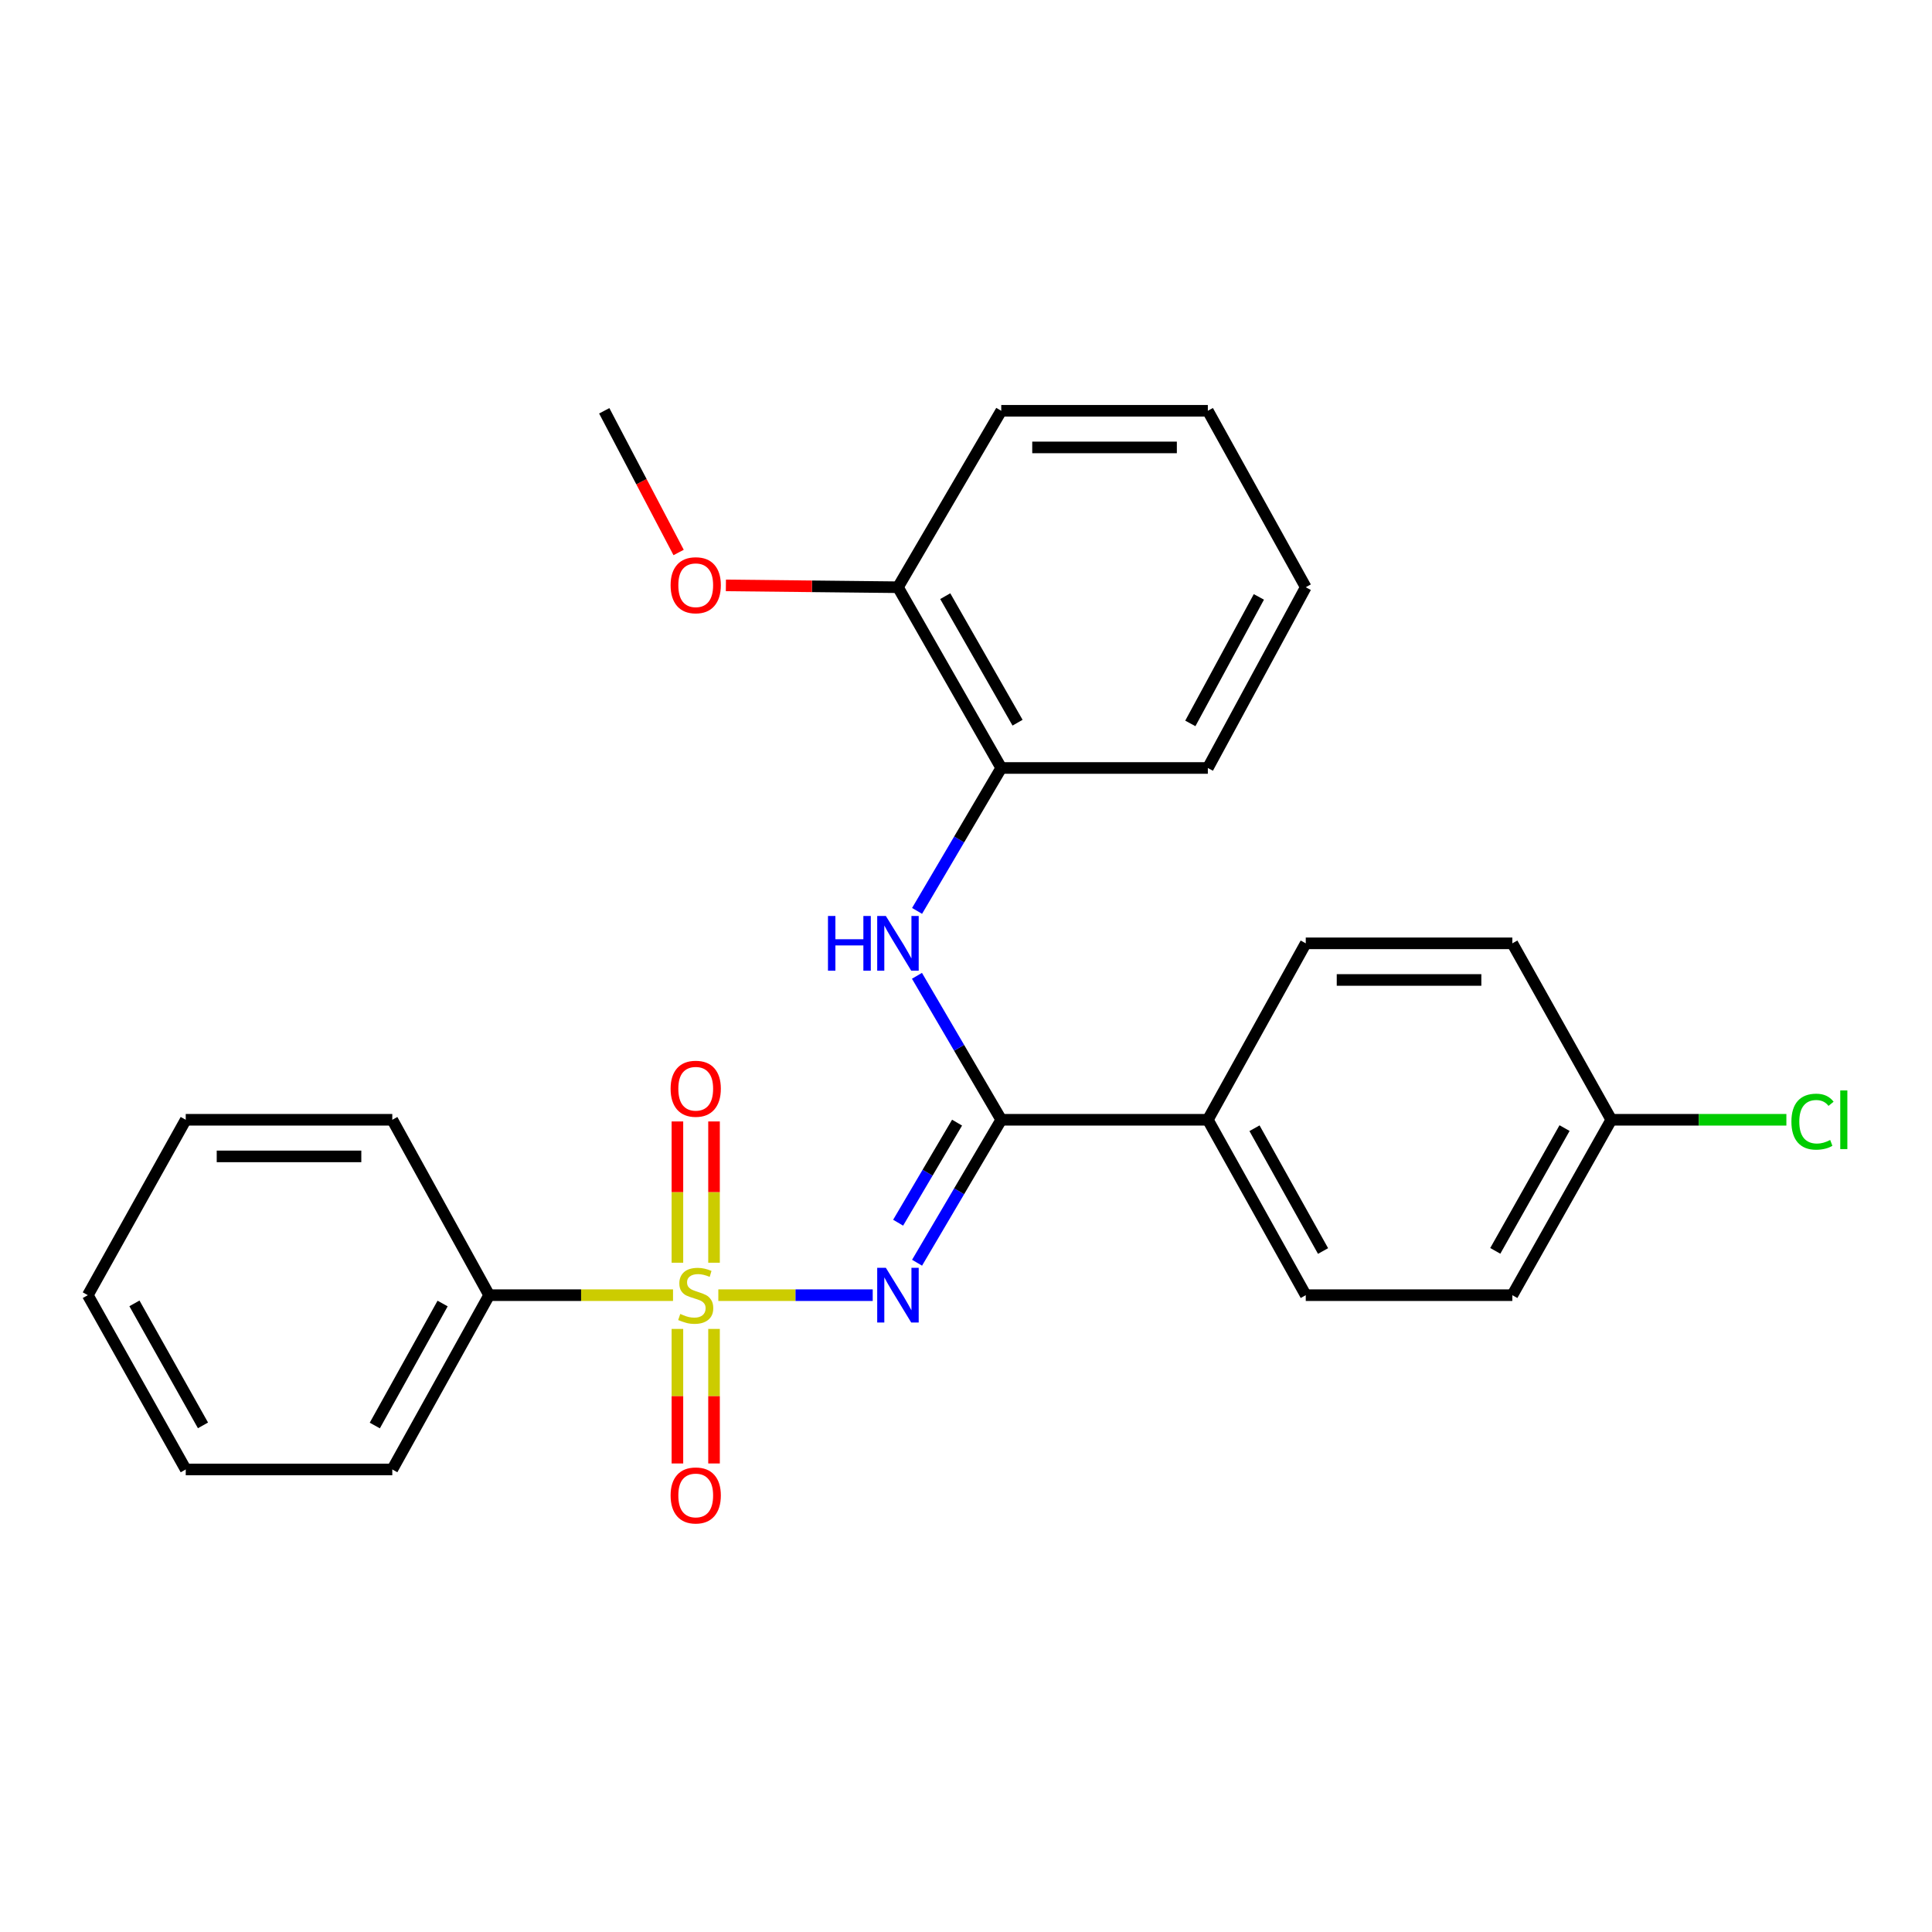 <?xml version='1.0' encoding='iso-8859-1'?>
<svg version='1.1' baseProfile='full'
              xmlns='http://www.w3.org/2000/svg'
                      xmlns:rdkit='http://www.rdkit.org/xml'
                      xmlns:xlink='http://www.w3.org/1999/xlink'
                  xml:space='preserve'
width='1000px' height='1000px' viewBox='0 0 1000 1000'>
<!-- END OF HEADER -->
<rect style='opacity:1.0;fill:#FFFFFF;stroke:none' width='1000' height='1000' x='0' y='0'> </rect>
<path class='bond-0' d='M 371.801,670.379 L 411.759,670.379' style='fill:none;fill-rule:evenodd;stroke:#CCCC00;stroke-width:6px;stroke-linecap:butt;stroke-linejoin:miter;stroke-opacity:1' />
<path class='bond-0' d='M 411.759,670.379 L 451.716,670.379' style='fill:none;fill-rule:evenodd;stroke:#0000FF;stroke-width:6px;stroke-linecap:butt;stroke-linejoin:miter;stroke-opacity:1' />
<path class='bond-3' d='M 350.627,687.849 L 350.627,722.668' style='fill:none;fill-rule:evenodd;stroke:#CCCC00;stroke-width:6px;stroke-linecap:butt;stroke-linejoin:miter;stroke-opacity:1' />
<path class='bond-3' d='M 350.627,722.668 L 350.627,757.487' style='fill:none;fill-rule:evenodd;stroke:#FF0000;stroke-width:6px;stroke-linecap:butt;stroke-linejoin:miter;stroke-opacity:1' />
<path class='bond-3' d='M 369.582,687.849 L 369.582,722.668' style='fill:none;fill-rule:evenodd;stroke:#CCCC00;stroke-width:6px;stroke-linecap:butt;stroke-linejoin:miter;stroke-opacity:1' />
<path class='bond-3' d='M 369.582,722.668 L 369.582,757.487' style='fill:none;fill-rule:evenodd;stroke:#FF0000;stroke-width:6px;stroke-linecap:butt;stroke-linejoin:miter;stroke-opacity:1' />
<path class='bond-4' d='M 369.582,653.586 L 369.582,617.024' style='fill:none;fill-rule:evenodd;stroke:#CCCC00;stroke-width:6px;stroke-linecap:butt;stroke-linejoin:miter;stroke-opacity:1' />
<path class='bond-4' d='M 369.582,617.024 L 369.582,580.463' style='fill:none;fill-rule:evenodd;stroke:#FF0000;stroke-width:6px;stroke-linecap:butt;stroke-linejoin:miter;stroke-opacity:1' />
<path class='bond-4' d='M 350.627,653.586 L 350.627,617.024' style='fill:none;fill-rule:evenodd;stroke:#CCCC00;stroke-width:6px;stroke-linecap:butt;stroke-linejoin:miter;stroke-opacity:1' />
<path class='bond-4' d='M 350.627,617.024 L 350.627,580.463' style='fill:none;fill-rule:evenodd;stroke:#FF0000;stroke-width:6px;stroke-linecap:butt;stroke-linejoin:miter;stroke-opacity:1' />
<path class='bond-6' d='M 348.351,670.379 L 300.768,670.379' style='fill:none;fill-rule:evenodd;stroke:#CCCC00;stroke-width:6px;stroke-linecap:butt;stroke-linejoin:miter;stroke-opacity:1' />
<path class='bond-6' d='M 300.768,670.379 L 253.185,670.379' style='fill:none;fill-rule:evenodd;stroke:#000000;stroke-width:6px;stroke-linecap:butt;stroke-linejoin:miter;stroke-opacity:1' />
<path class='bond-1' d='M 474.671,653.585 L 496.458,616.589' style='fill:none;fill-rule:evenodd;stroke:#0000FF;stroke-width:6px;stroke-linecap:butt;stroke-linejoin:miter;stroke-opacity:1' />
<path class='bond-1' d='M 496.458,616.589 L 518.245,579.593' style='fill:none;fill-rule:evenodd;stroke:#000000;stroke-width:6px;stroke-linecap:butt;stroke-linejoin:miter;stroke-opacity:1' />
<path class='bond-1' d='M 464.873,632.867 L 480.125,606.97' style='fill:none;fill-rule:evenodd;stroke:#0000FF;stroke-width:6px;stroke-linecap:butt;stroke-linejoin:miter;stroke-opacity:1' />
<path class='bond-1' d='M 480.125,606.97 L 495.376,581.073' style='fill:none;fill-rule:evenodd;stroke:#000000;stroke-width:6px;stroke-linecap:butt;stroke-linejoin:miter;stroke-opacity:1' />
<path class='bond-2' d='M 518.245,579.593 L 496.432,542.334' style='fill:none;fill-rule:evenodd;stroke:#000000;stroke-width:6px;stroke-linecap:butt;stroke-linejoin:miter;stroke-opacity:1' />
<path class='bond-2' d='M 496.432,542.334 L 474.619,505.075' style='fill:none;fill-rule:evenodd;stroke:#0000FF;stroke-width:6px;stroke-linecap:butt;stroke-linejoin:miter;stroke-opacity:1' />
<path class='bond-7' d='M 518.245,579.593 L 625.175,579.593' style='fill:none;fill-rule:evenodd;stroke:#000000;stroke-width:6px;stroke-linecap:butt;stroke-linejoin:miter;stroke-opacity:1' />
<path class='bond-5' d='M 474.673,471.476 L 496.459,434.491' style='fill:none;fill-rule:evenodd;stroke:#0000FF;stroke-width:6px;stroke-linecap:butt;stroke-linejoin:miter;stroke-opacity:1' />
<path class='bond-5' d='M 496.459,434.491 L 518.245,397.505' style='fill:none;fill-rule:evenodd;stroke:#000000;stroke-width:6px;stroke-linecap:butt;stroke-linejoin:miter;stroke-opacity:1' />
<path class='bond-8' d='M 518.245,397.505 L 464.781,303.949' style='fill:none;fill-rule:evenodd;stroke:#000000;stroke-width:6px;stroke-linecap:butt;stroke-linejoin:miter;stroke-opacity:1' />
<path class='bond-8' d='M 526.683,374.066 L 489.258,308.577' style='fill:none;fill-rule:evenodd;stroke:#000000;stroke-width:6px;stroke-linecap:butt;stroke-linejoin:miter;stroke-opacity:1' />
<path class='bond-16' d='M 518.245,397.505 L 625.175,397.505' style='fill:none;fill-rule:evenodd;stroke:#000000;stroke-width:6px;stroke-linecap:butt;stroke-linejoin:miter;stroke-opacity:1' />
<path class='bond-17' d='M 253.185,670.379 L 203.048,760.586' style='fill:none;fill-rule:evenodd;stroke:#000000;stroke-width:6px;stroke-linecap:butt;stroke-linejoin:miter;stroke-opacity:1' />
<path class='bond-17' d='M 229.096,674.701 L 194,737.846' style='fill:none;fill-rule:evenodd;stroke:#000000;stroke-width:6px;stroke-linecap:butt;stroke-linejoin:miter;stroke-opacity:1' />
<path class='bond-18' d='M 253.185,670.379 L 203.048,579.593' style='fill:none;fill-rule:evenodd;stroke:#000000;stroke-width:6px;stroke-linecap:butt;stroke-linejoin:miter;stroke-opacity:1' />
<path class='bond-9' d='M 625.175,579.593 L 675.86,670.379' style='fill:none;fill-rule:evenodd;stroke:#000000;stroke-width:6px;stroke-linecap:butt;stroke-linejoin:miter;stroke-opacity:1' />
<path class='bond-9' d='M 649.329,583.971 L 684.808,647.521' style='fill:none;fill-rule:evenodd;stroke:#000000;stroke-width:6px;stroke-linecap:butt;stroke-linejoin:miter;stroke-opacity:1' />
<path class='bond-10' d='M 625.175,579.593 L 675.86,488.27' style='fill:none;fill-rule:evenodd;stroke:#000000;stroke-width:6px;stroke-linecap:butt;stroke-linejoin:miter;stroke-opacity:1' />
<path class='bond-15' d='M 464.781,303.949 L 420.251,303.474' style='fill:none;fill-rule:evenodd;stroke:#000000;stroke-width:6px;stroke-linecap:butt;stroke-linejoin:miter;stroke-opacity:1' />
<path class='bond-15' d='M 420.251,303.474 L 375.721,302.999' style='fill:none;fill-rule:evenodd;stroke:#FF0000;stroke-width:6px;stroke-linecap:butt;stroke-linejoin:miter;stroke-opacity:1' />
<path class='bond-19' d='M 464.781,303.949 L 518.245,212.626' style='fill:none;fill-rule:evenodd;stroke:#000000;stroke-width:6px;stroke-linecap:butt;stroke-linejoin:miter;stroke-opacity:1' />
<path class='bond-13' d='M 675.86,670.379 L 782.779,670.379' style='fill:none;fill-rule:evenodd;stroke:#000000;stroke-width:6px;stroke-linecap:butt;stroke-linejoin:miter;stroke-opacity:1' />
<path class='bond-12' d='M 675.86,488.27 L 782.779,488.27' style='fill:none;fill-rule:evenodd;stroke:#000000;stroke-width:6px;stroke-linecap:butt;stroke-linejoin:miter;stroke-opacity:1' />
<path class='bond-12' d='M 691.898,507.225 L 766.741,507.225' style='fill:none;fill-rule:evenodd;stroke:#000000;stroke-width:6px;stroke-linecap:butt;stroke-linejoin:miter;stroke-opacity:1' />
<path class='bond-11' d='M 834.001,579.593 L 782.779,488.27' style='fill:none;fill-rule:evenodd;stroke:#000000;stroke-width:6px;stroke-linecap:butt;stroke-linejoin:miter;stroke-opacity:1' />
<path class='bond-14' d='M 834.001,579.593 L 879.314,579.593' style='fill:none;fill-rule:evenodd;stroke:#000000;stroke-width:6px;stroke-linecap:butt;stroke-linejoin:miter;stroke-opacity:1' />
<path class='bond-14' d='M 879.314,579.593 L 924.627,579.593' style='fill:none;fill-rule:evenodd;stroke:#00CC00;stroke-width:6px;stroke-linecap:butt;stroke-linejoin:miter;stroke-opacity:1' />
<path class='bond-27' d='M 834.001,579.593 L 782.779,670.379' style='fill:none;fill-rule:evenodd;stroke:#000000;stroke-width:6px;stroke-linecap:butt;stroke-linejoin:miter;stroke-opacity:1' />
<path class='bond-27' d='M 809.809,583.896 L 773.953,647.447' style='fill:none;fill-rule:evenodd;stroke:#000000;stroke-width:6px;stroke-linecap:butt;stroke-linejoin:miter;stroke-opacity:1' />
<path class='bond-20' d='M 351.252,285.966 L 332.005,249.296' style='fill:none;fill-rule:evenodd;stroke:#FF0000;stroke-width:6px;stroke-linecap:butt;stroke-linejoin:miter;stroke-opacity:1' />
<path class='bond-20' d='M 332.005,249.296 L 312.758,212.626' style='fill:none;fill-rule:evenodd;stroke:#000000;stroke-width:6px;stroke-linecap:butt;stroke-linejoin:miter;stroke-opacity:1' />
<path class='bond-21' d='M 625.175,397.505 L 675.86,303.949' style='fill:none;fill-rule:evenodd;stroke:#000000;stroke-width:6px;stroke-linecap:butt;stroke-linejoin:miter;stroke-opacity:1' />
<path class='bond-21' d='M 616.111,374.442 L 651.591,308.953' style='fill:none;fill-rule:evenodd;stroke:#000000;stroke-width:6px;stroke-linecap:butt;stroke-linejoin:miter;stroke-opacity:1' />
<path class='bond-24' d='M 203.048,760.586 L 96.139,760.586' style='fill:none;fill-rule:evenodd;stroke:#000000;stroke-width:6px;stroke-linecap:butt;stroke-linejoin:miter;stroke-opacity:1' />
<path class='bond-22' d='M 203.048,579.593 L 96.139,579.593' style='fill:none;fill-rule:evenodd;stroke:#000000;stroke-width:6px;stroke-linecap:butt;stroke-linejoin:miter;stroke-opacity:1' />
<path class='bond-22' d='M 187.012,598.548 L 112.176,598.548' style='fill:none;fill-rule:evenodd;stroke:#000000;stroke-width:6px;stroke-linecap:butt;stroke-linejoin:miter;stroke-opacity:1' />
<path class='bond-28' d='M 518.245,212.626 L 625.175,212.626' style='fill:none;fill-rule:evenodd;stroke:#000000;stroke-width:6px;stroke-linecap:butt;stroke-linejoin:miter;stroke-opacity:1' />
<path class='bond-28' d='M 534.285,231.582 L 609.136,231.582' style='fill:none;fill-rule:evenodd;stroke:#000000;stroke-width:6px;stroke-linecap:butt;stroke-linejoin:miter;stroke-opacity:1' />
<path class='bond-23' d='M 675.86,303.949 L 625.175,212.626' style='fill:none;fill-rule:evenodd;stroke:#000000;stroke-width:6px;stroke-linecap:butt;stroke-linejoin:miter;stroke-opacity:1' />
<path class='bond-25' d='M 96.139,579.593 L 45.455,670.379' style='fill:none;fill-rule:evenodd;stroke:#000000;stroke-width:6px;stroke-linecap:butt;stroke-linejoin:miter;stroke-opacity:1' />
<path class='bond-26' d='M 96.139,760.586 L 45.455,670.379' style='fill:none;fill-rule:evenodd;stroke:#000000;stroke-width:6px;stroke-linecap:butt;stroke-linejoin:miter;stroke-opacity:1' />
<path class='bond-26' d='M 105.062,737.77 L 69.583,674.625' style='fill:none;fill-rule:evenodd;stroke:#000000;stroke-width:6px;stroke-linecap:butt;stroke-linejoin:miter;stroke-opacity:1' />
<path  class='atom-0' d='M 352.104 680.099
Q 352.424 680.219, 353.744 680.779
Q 355.064 681.339, 356.504 681.699
Q 357.984 682.019, 359.424 682.019
Q 362.104 682.019, 363.664 680.739
Q 365.224 679.419, 365.224 677.139
Q 365.224 675.579, 364.424 674.619
Q 363.664 673.659, 362.464 673.139
Q 361.264 672.619, 359.264 672.019
Q 356.744 671.259, 355.224 670.539
Q 353.744 669.819, 352.664 668.299
Q 351.624 666.779, 351.624 664.219
Q 351.624 660.659, 354.024 658.459
Q 356.464 656.259, 361.264 656.259
Q 364.544 656.259, 368.264 657.819
L 367.344 660.899
Q 363.944 659.499, 361.384 659.499
Q 358.624 659.499, 357.104 660.659
Q 355.584 661.779, 355.624 663.739
Q 355.624 665.259, 356.384 666.179
Q 357.184 667.099, 358.304 667.619
Q 359.464 668.139, 361.384 668.739
Q 363.944 669.539, 365.464 670.339
Q 366.984 671.139, 368.064 672.779
Q 369.184 674.379, 369.184 677.139
Q 369.184 681.059, 366.544 683.179
Q 363.944 685.259, 359.584 685.259
Q 357.064 685.259, 355.144 684.699
Q 353.264 684.179, 351.024 683.259
L 352.104 680.099
' fill='#CCCC00'/>
<path  class='atom-1' d='M 458.521 656.219
L 467.801 671.219
Q 468.721 672.699, 470.201 675.379
Q 471.681 678.059, 471.761 678.219
L 471.761 656.219
L 475.521 656.219
L 475.521 684.539
L 471.641 684.539
L 461.681 668.139
Q 460.521 666.219, 459.281 664.019
Q 458.081 661.819, 457.721 661.139
L 457.721 684.539
L 454.041 684.539
L 454.041 656.219
L 458.521 656.219
' fill='#0000FF'/>
<path  class='atom-3' d='M 428.561 474.11
L 432.401 474.11
L 432.401 486.15
L 446.881 486.15
L 446.881 474.11
L 450.721 474.11
L 450.721 502.43
L 446.881 502.43
L 446.881 489.35
L 432.401 489.35
L 432.401 502.43
L 428.561 502.43
L 428.561 474.11
' fill='#0000FF'/>
<path  class='atom-3' d='M 458.521 474.11
L 467.801 489.11
Q 468.721 490.59, 470.201 493.27
Q 471.681 495.95, 471.761 496.11
L 471.761 474.11
L 475.521 474.11
L 475.521 502.43
L 471.641 502.43
L 461.681 486.03
Q 460.521 484.11, 459.281 481.91
Q 458.081 479.71, 457.721 479.03
L 457.721 502.43
L 454.041 502.43
L 454.041 474.11
L 458.521 474.11
' fill='#0000FF'/>
<path  class='atom-4' d='M 347.104 774.04
Q 347.104 767.24, 350.464 763.44
Q 353.824 759.64, 360.104 759.64
Q 366.384 759.64, 369.744 763.44
Q 373.104 767.24, 373.104 774.04
Q 373.104 780.92, 369.704 784.84
Q 366.304 788.72, 360.104 788.72
Q 353.864 788.72, 350.464 784.84
Q 347.104 780.96, 347.104 774.04
M 360.104 785.52
Q 364.424 785.52, 366.744 782.64
Q 369.104 779.72, 369.104 774.04
Q 369.104 768.48, 366.744 765.68
Q 364.424 762.84, 360.104 762.84
Q 355.784 762.84, 353.424 765.64
Q 351.104 768.44, 351.104 774.04
Q 351.104 779.76, 353.424 782.64
Q 355.784 785.52, 360.104 785.52
' fill='#FF0000'/>
<path  class='atom-5' d='M 347.104 563.529
Q 347.104 556.729, 350.464 552.929
Q 353.824 549.129, 360.104 549.129
Q 366.384 549.129, 369.744 552.929
Q 373.104 556.729, 373.104 563.529
Q 373.104 570.409, 369.704 574.329
Q 366.304 578.209, 360.104 578.209
Q 353.864 578.209, 350.464 574.329
Q 347.104 570.449, 347.104 563.529
M 360.104 575.009
Q 364.424 575.009, 366.744 572.129
Q 369.104 569.209, 369.104 563.529
Q 369.104 557.969, 366.744 555.169
Q 364.424 552.329, 360.104 552.329
Q 355.784 552.329, 353.424 555.129
Q 351.104 557.929, 351.104 563.529
Q 351.104 569.249, 353.424 572.129
Q 355.784 575.009, 360.104 575.009
' fill='#FF0000'/>
<path  class='atom-15' d='M 927.231 580.573
Q 927.231 573.533, 930.511 569.853
Q 933.831 566.133, 940.111 566.133
Q 945.951 566.133, 949.071 570.253
L 946.431 572.413
Q 944.151 569.413, 940.111 569.413
Q 935.831 569.413, 933.551 572.293
Q 931.311 575.133, 931.311 580.573
Q 931.311 586.173, 933.631 589.053
Q 935.991 591.933, 940.551 591.933
Q 943.671 591.933, 947.311 590.053
L 948.431 593.053
Q 946.951 594.013, 944.711 594.573
Q 942.471 595.133, 939.991 595.133
Q 933.831 595.133, 930.511 591.373
Q 927.231 587.613, 927.231 580.573
' fill='#00CC00'/>
<path  class='atom-15' d='M 952.511 564.413
L 956.191 564.413
L 956.191 594.773
L 952.511 594.773
L 952.511 564.413
' fill='#00CC00'/>
<path  class='atom-16' d='M 347.104 302.913
Q 347.104 296.113, 350.464 292.313
Q 353.824 288.513, 360.104 288.513
Q 366.384 288.513, 369.744 292.313
Q 373.104 296.113, 373.104 302.913
Q 373.104 309.793, 369.704 313.713
Q 366.304 317.593, 360.104 317.593
Q 353.864 317.593, 350.464 313.713
Q 347.104 309.833, 347.104 302.913
M 360.104 314.393
Q 364.424 314.393, 366.744 311.513
Q 369.104 308.593, 369.104 302.913
Q 369.104 297.353, 366.744 294.553
Q 364.424 291.713, 360.104 291.713
Q 355.784 291.713, 353.424 294.513
Q 351.104 297.313, 351.104 302.913
Q 351.104 308.633, 353.424 311.513
Q 355.784 314.393, 360.104 314.393
' fill='#FF0000'/>
</svg>
